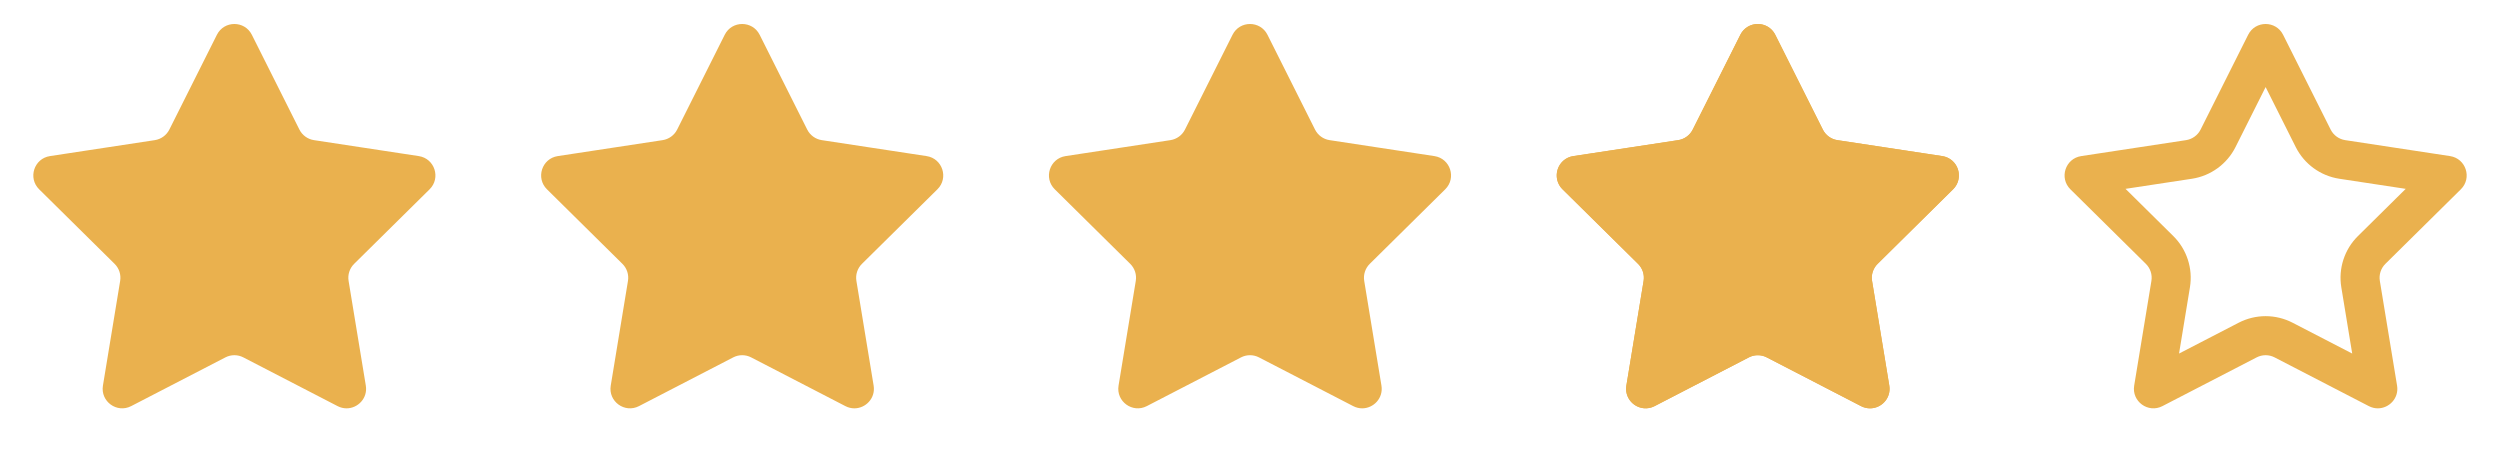 <svg id="_3" data-name="3" xmlns="http://www.w3.org/2000/svg" width="128" height="24" viewBox="0 0 128 24">
  <g id="Star" transform="translate(78)" fill="#eab14e" stroke-miterlimit="10">
    <path d="M12.459,18.3a1,1,0,0,0-.919,0L6.716,20.793A1,1,0,0,1,5.27,19.743l.882-5.359a1,1,0,0,0-.284-.874L2,9.692a1,1,0,0,1,.552-1.7l5.37-.817a1,1,0,0,0,.743-.54L11.106,1.78a1,1,0,0,1,1.787,0L15.33,6.635a1,1,0,0,0,.743.54l5.37.817A1,1,0,0,1,22,9.692l-3.864,3.818a1,1,0,0,0-.284.874l.882,5.359a1,1,0,0,1-1.446,1.051Z" stroke="none"/>
    <path d="M 7.567 18.102 L 10.622 16.522 C 11.046 16.303 11.523 16.187 12 16.187 C 12.477 16.187 12.954 16.303 13.378 16.522 L 16.433 18.102 L 15.875 14.708 C 15.717 13.749 16.035 12.769 16.726 12.087 L 19.173 9.669 L 15.773 9.152 C 14.812 9.006 13.979 8.4 13.543 7.532 L 12 4.458 L 10.457 7.532 C 10.021 8.4 9.188 9.006 8.227 9.152 L 4.827 9.669 L 7.274 12.087 C 7.965 12.769 8.283 13.749 8.125 14.708 L 7.567 18.102 M 17.744 20.907 C 17.592 20.907 17.435 20.871 17.284 20.793 L 12.459 18.298 C 12.171 18.149 11.829 18.149 11.541 18.298 L 6.716 20.793 C 5.985 21.171 5.136 20.554 5.27 19.743 L 6.152 14.383 C 6.205 14.063 6.099 13.737 5.868 13.509 L 2.004 9.692 C 1.419 9.114 1.743 8.116 2.557 7.992 L 7.926 7.175 C 8.247 7.126 8.524 6.924 8.67 6.635 L 11.106 1.78 C 11.475 1.045 12.525 1.045 12.894 1.78 L 15.33 6.635 C 15.476 6.924 15.753 7.126 16.074 7.175 L 21.443 7.992 C 22.257 8.116 22.581 9.114 21.996 9.692 L 18.132 13.509 C 17.901 13.737 17.795 14.063 17.848 14.383 L 18.73 19.743 C 18.836 20.386 18.324 20.907 17.744 20.907 Z" stroke="none" fill="#eab14e"/>
  </g>
  <g id="Star_Copy_4" data-name="Star Copy 4" transform="translate(104)" fill="none" stroke-miterlimit="10">
    <path d="M12.459,18.3a1,1,0,0,0-.919,0L6.716,20.793A1,1,0,0,1,5.27,19.743l.882-5.359a1,1,0,0,0-.284-.874L2,9.692a1,1,0,0,1,.552-1.7l5.37-.817a1,1,0,0,0,.743-.54L11.106,1.78a1,1,0,0,1,1.787,0L15.33,6.635a1,1,0,0,0,.743.54l5.37.817A1,1,0,0,1,22,9.692l-3.864,3.818a1,1,0,0,0-.284.874l.882,5.359a1,1,0,0,1-1.446,1.051Z" stroke="none"/>
    <path d="M 7.567 18.102 L 10.622 16.522 C 11.046 16.303 11.523 16.187 12 16.187 C 12.477 16.187 12.954 16.303 13.378 16.522 L 16.433 18.102 L 15.875 14.708 C 15.717 13.749 16.035 12.769 16.726 12.087 L 19.173 9.669 L 15.773 9.152 C 14.812 9.006 13.979 8.4 13.543 7.532 L 12 4.458 L 10.457 7.532 C 10.021 8.4 9.188 9.006 8.227 9.152 L 4.827 9.669 L 7.274 12.087 C 7.965 12.769 8.283 13.749 8.125 14.708 L 7.567 18.102 M 17.744 20.907 C 17.592 20.907 17.435 20.871 17.284 20.793 L 12.459 18.298 C 12.171 18.149 11.829 18.149 11.541 18.298 L 6.716 20.793 C 5.985 21.171 5.136 20.554 5.27 19.743 L 6.152 14.383 C 6.205 14.063 6.099 13.737 5.868 13.509 L 2.004 9.692 C 1.419 9.114 1.743 8.116 2.557 7.992 L 7.926 7.175 C 8.247 7.126 8.524 6.924 8.67 6.635 L 11.106 1.78 C 11.475 1.045 12.525 1.045 12.894 1.78 L 15.33 6.635 C 15.476 6.924 15.753 7.126 16.074 7.175 L 21.443 7.992 C 22.257 8.116 22.581 9.114 21.996 9.692 L 18.132 13.509 C 17.901 13.737 17.795 14.063 17.848 14.383 L 18.73 19.743 C 18.836 20.386 18.324 20.907 17.744 20.907 Z" stroke="none" fill="#eab14e"/>
  </g>
  <g id="Star_Copy" data-name="Star Copy" fill="#eab14e" stroke-miterlimit="10">
    <path d="M 17.743 19.905 L 12.919 17.41 C 12.636 17.264 12.318 17.187 12 17.187 C 11.682 17.187 11.364 17.264 11.081 17.41 L 6.257 19.905 L 7.139 14.546 C 7.244 13.906 7.031 13.253 6.571 12.798 L 2.707 8.981 C 2.707 8.981 2.707 8.981 2.707 8.981 L 8.077 8.163 C 8.717 8.066 9.273 7.662 9.563 7.083 L 12 2.229 L 14.437 7.083 C 14.727 7.662 15.283 8.066 15.923 8.163 L 21.293 8.981 C 21.293 8.981 21.293 8.981 21.293 8.981 L 17.429 12.798 C 16.969 13.253 16.756 13.906 16.861 14.545 L 17.743 19.905 C 17.743 19.905 17.743 19.905 17.743 19.905 L 17.743 19.905 Z" stroke="none"/>
    <path d="M 7.567 18.102 L 10.622 16.522 C 11.046 16.303 11.523 16.187 12 16.187 C 12.477 16.187 12.954 16.303 13.378 16.522 L 16.433 18.102 L 15.875 14.708 C 15.717 13.749 16.035 12.769 16.726 12.087 L 19.173 9.669 L 15.773 9.152 C 14.812 9.006 13.979 8.4 13.543 7.532 L 12 4.458 L 10.457 7.532 C 10.021 8.4 9.188 9.006 8.227 9.152 L 4.827 9.669 L 7.274 12.087 C 7.965 12.769 8.283 13.749 8.125 14.708 L 7.567 18.102 M 17.744 20.907 C 17.592 20.907 17.435 20.871 17.284 20.793 L 12.459 18.298 C 12.171 18.149 11.829 18.149 11.541 18.298 L 6.716 20.793 C 5.985 21.171 5.136 20.554 5.27 19.743 L 6.152 14.383 C 6.205 14.063 6.099 13.737 5.868 13.509 L 2.004 9.692 C 1.419 9.114 1.743 8.116 2.557 7.992 L 7.926 7.175 C 8.247 7.126 8.524 6.924 8.67 6.635 L 11.106 1.78 C 11.475 1.045 12.525 1.045 12.894 1.78 L 15.33 6.635 C 15.476 6.924 15.753 7.126 16.074 7.175 L 21.443 7.992 C 22.257 8.116 22.581 9.114 21.996 9.692 L 18.132 13.509 C 17.901 13.737 17.795 14.063 17.848 14.383 L 18.73 19.743 C 18.836 20.386 18.324 20.907 17.744 20.907 Z" stroke="none" fill="#eab14e"/>
  </g>
  <g id="Star_Copy_2" data-name="Star Copy 2" transform="translate(26)" fill="#eab14e" stroke-miterlimit="10">
    <path d="M 17.743 19.905 L 12.919 17.41 C 12.636 17.264 12.318 17.187 12 17.187 C 11.682 17.187 11.364 17.264 11.081 17.41 L 6.257 19.905 L 7.139 14.546 C 7.244 13.906 7.031 13.253 6.571 12.798 L 2.707 8.981 C 2.707 8.981 2.707 8.981 2.707 8.981 L 8.077 8.163 C 8.717 8.066 9.273 7.662 9.563 7.083 L 12 2.229 L 14.437 7.083 C 14.727 7.662 15.283 8.066 15.923 8.163 L 21.293 8.981 C 21.293 8.981 21.293 8.981 21.293 8.981 L 17.429 12.798 C 16.969 13.253 16.756 13.906 16.861 14.545 L 17.743 19.905 C 17.743 19.905 17.743 19.905 17.743 19.905 L 17.743 19.905 Z" stroke="none"/>
    <path d="M 7.567 18.102 L 10.622 16.522 C 11.046 16.303 11.523 16.187 12 16.187 C 12.477 16.187 12.954 16.303 13.378 16.522 L 16.433 18.102 L 15.875 14.708 C 15.717 13.749 16.035 12.769 16.726 12.087 L 19.173 9.669 L 15.773 9.152 C 14.812 9.006 13.979 8.4 13.543 7.532 L 12 4.458 L 10.457 7.532 C 10.021 8.4 9.188 9.006 8.227 9.152 L 4.827 9.669 L 7.274 12.087 C 7.965 12.769 8.283 13.749 8.125 14.708 L 7.567 18.102 M 17.744 20.907 C 17.592 20.907 17.435 20.871 17.284 20.793 L 12.459 18.298 C 12.171 18.149 11.829 18.149 11.541 18.298 L 6.716 20.793 C 5.985 21.171 5.136 20.554 5.27 19.743 L 6.152 14.383 C 6.205 14.063 6.099 13.737 5.868 13.509 L 2.004 9.692 C 1.419 9.114 1.743 8.116 2.557 7.992 L 7.926 7.175 C 8.247 7.126 8.524 6.924 8.67 6.635 L 11.106 1.78 C 11.475 1.045 12.525 1.045 12.894 1.78 L 15.33 6.635 C 15.476 6.924 15.753 7.126 16.074 7.175 L 21.443 7.992 C 22.257 8.116 22.581 9.114 21.996 9.692 L 18.132 13.509 C 17.901 13.737 17.795 14.063 17.848 14.383 L 18.73 19.743 C 18.836 20.386 18.324 20.907 17.744 20.907 Z" stroke="none" fill="#eab14e"/>
  </g>
  <g id="Star_Copy_3" data-name="Star Copy 3" transform="translate(52)" fill="#eab14e" stroke-miterlimit="10">
    <path d="M 17.743 19.905 L 12.919 17.41 C 12.636 17.264 12.318 17.187 12 17.187 C 11.682 17.187 11.364 17.264 11.081 17.41 L 6.257 19.905 L 7.139 14.546 C 7.244 13.906 7.031 13.253 6.571 12.798 L 2.707 8.981 C 2.707 8.981 2.707 8.981 2.707 8.981 L 8.077 8.163 C 8.717 8.066 9.273 7.662 9.563 7.083 L 12 2.229 L 14.437 7.083 C 14.727 7.662 15.283 8.066 15.923 8.163 L 21.293 8.981 C 21.293 8.981 21.293 8.981 21.293 8.981 L 17.429 12.798 C 16.969 13.253 16.756 13.906 16.861 14.545 L 17.743 19.905 C 17.743 19.905 17.743 19.905 17.743 19.905 L 17.743 19.905 Z" stroke="none"/>
    <path d="M 7.567 18.102 L 10.622 16.522 C 11.046 16.303 11.523 16.187 12 16.187 C 12.477 16.187 12.954 16.303 13.378 16.522 L 16.433 18.102 L 15.875 14.708 C 15.717 13.749 16.035 12.769 16.726 12.087 L 19.173 9.669 L 15.773 9.152 C 14.812 9.006 13.979 8.4 13.543 7.532 L 12 4.458 L 10.457 7.532 C 10.021 8.4 9.188 9.006 8.227 9.152 L 4.827 9.669 L 7.274 12.087 C 7.965 12.769 8.283 13.749 8.125 14.708 L 7.567 18.102 M 17.744 20.907 C 17.592 20.907 17.435 20.871 17.284 20.793 L 12.459 18.298 C 12.171 18.149 11.829 18.149 11.541 18.298 L 6.716 20.793 C 5.985 21.171 5.136 20.554 5.27 19.743 L 6.152 14.383 C 6.205 14.063 6.099 13.737 5.868 13.509 L 2.004 9.692 C 1.419 9.114 1.743 8.116 2.557 7.992 L 7.926 7.175 C 8.247 7.126 8.524 6.924 8.67 6.635 L 11.106 1.78 C 11.475 1.045 12.525 1.045 12.894 1.78 L 15.33 6.635 C 15.476 6.924 15.753 7.126 16.074 7.175 L 21.443 7.992 C 22.257 8.116 22.581 9.114 21.996 9.692 L 18.132 13.509 C 17.901 13.737 17.795 14.063 17.848 14.383 L 18.73 19.743 C 18.836 20.386 18.324 20.907 17.744 20.907 Z" stroke="none" fill="#eab14e"/>
  </g>
</svg>
